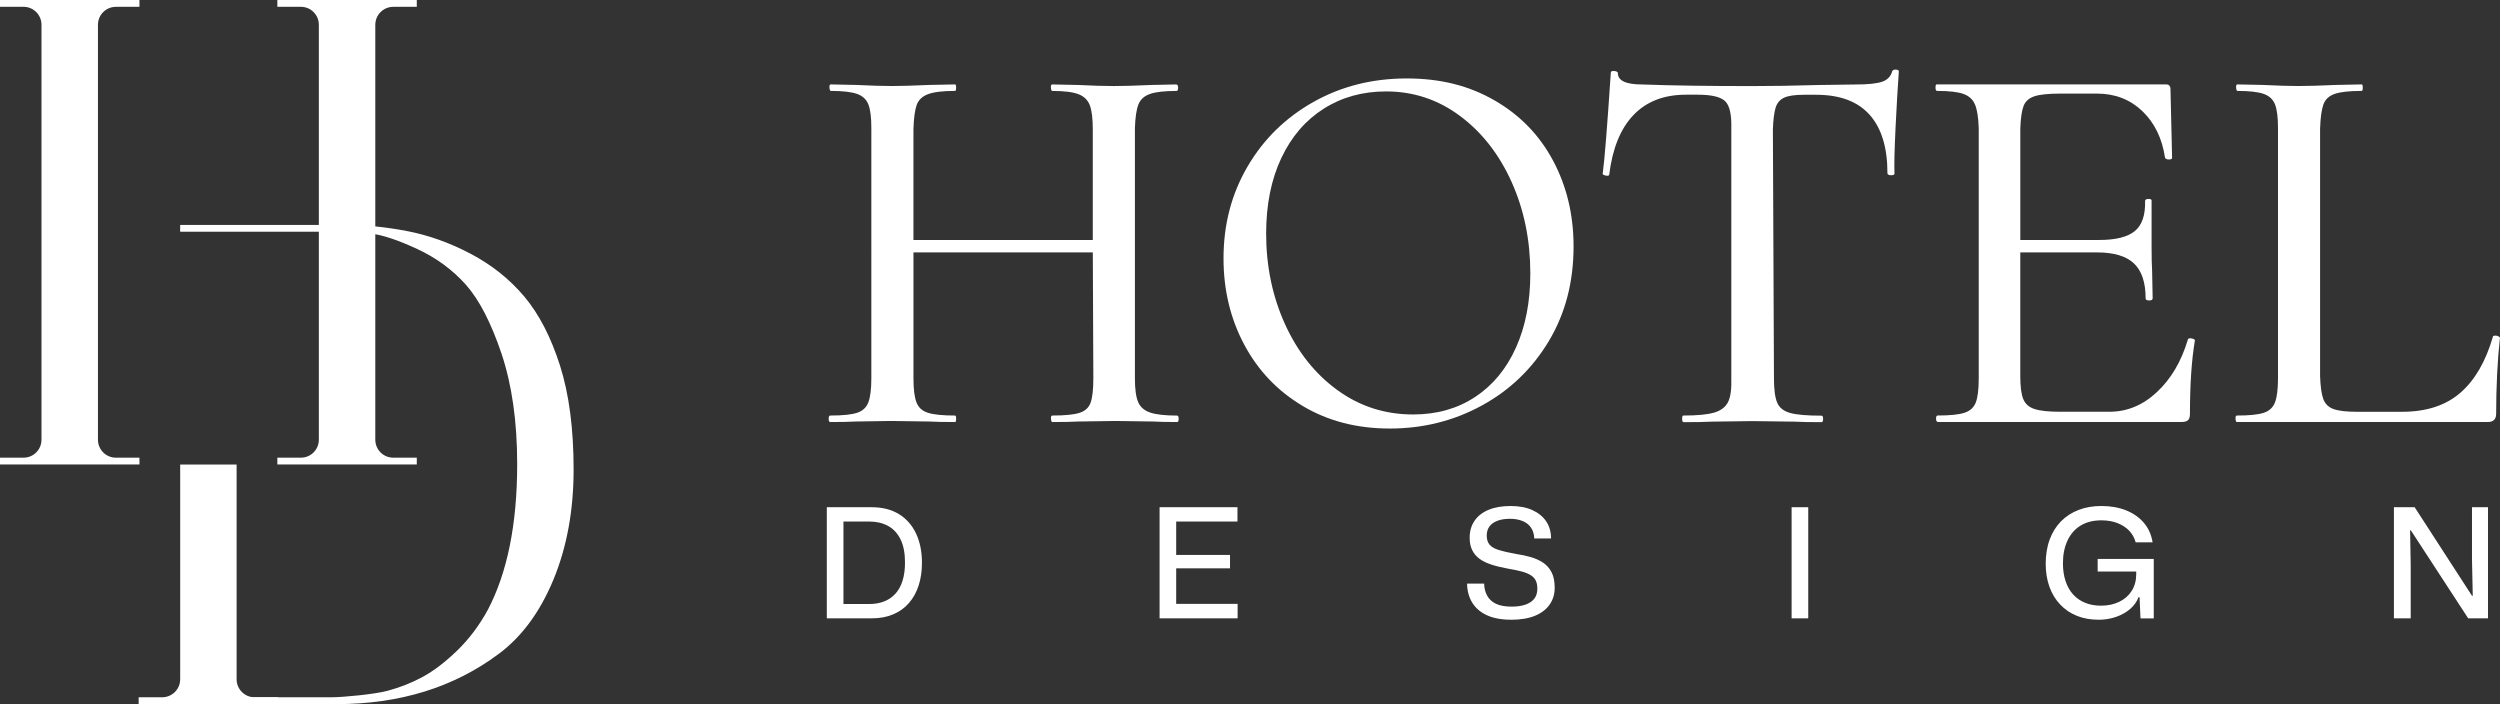 <?xml version="1.0" encoding="UTF-8"?>
<svg id="Layer_2" data-name="Layer 2" xmlns="http://www.w3.org/2000/svg" viewBox="0 0 838.73 236.23">
  <rect x="0" y="0" width="838.73" height="236.23" fill="#333333" stroke="none"/>
  <defs>
    <style>
      .cls-1 {
        fill: #fff;
      }
    </style>
  </defs>
  <g id="Layer_1-2" data-name="Layer 1">
    <g>
      <g>
        <path class="cls-1" d="M192.44,157.55c0,13.68-2.26,25.96-6.73,36.83-4.5,10.87-10.6,19.19-18.36,24.97-15.05,11.25-33.22,16.88-54.51,16.88-.51,0-1.05,0-1.56-.02h-45.38v-2.28h45.38c3.71,0,14.41-1.01,18.66-2.15,4.24-1.14,8.21-2.7,11.86-4.68,3.65-1.98,7.49-4.9,11.52-8.78,4.01-3.88,7.49-8.48,10.38-13.8,6.52-12.47,9.81-28.74,9.81-48.8,0-14.29-1.77-26.64-5.25-37.06-3.52-10.41-7.51-18.13-11.97-23.15-4.5-5.02-9.92-9.01-16.31-11.97-6.39-2.96-11.5-4.68-15.28-5.13-3.8-.46-8.21-.68-13.23-.68h-.19v.02h-50.84v-2.28h50.84c1.56-.02,3.1-.02,4.64-.02,6.44,0,13.3.68,20.53,2.05,7.2,1.37,14.37,3.91,21.44,7.64,7.07,3.72,13.08,8.51,18.02,14.37,4.92,5.85,8.91,13.57,11.97,23.15,3.04,9.58,4.56,21.21,4.56,34.89Z"/>
        <g>
          <path class="cls-1" d="M139.83,2.28V0h-46.78v2.28h7.89c3.33,0,6.03,2.7,6.03,6.03v139.21c0,3.33-2.7,6.03-6.03,6.03h-7.89v2.28h46.78v-2.28h-7.89c-3.33,0-6.03-2.7-6.03-6.03V8.32c0-3.33,2.7-6.03,6.03-6.03h7.89Z"/>
          <path class="cls-1" d="M93.31,233.93v2.28h-46.79v-2.28h7.89c3.34,0,6.04-2.7,6.04-6.04v-72.05h18.93v72.05c0,3.34,2.7,6.04,6.04,6.04h7.89Z"/>
          <path class="cls-1" d="M13.92,0H0v2.28h7.89c3.33,0,6.03,2.7,6.03,6.03v139.21c0,3.33-2.7,6.03-6.03,6.03H0v2.28h46.78v-2.28h-7.89c-3.33,0-6.03-2.7-6.03-6.03V8.32c0-3.33,2.7-6.03,6.03-6.03h7.89V0H13.92Z"/>
        </g>
      </g>
      <g>
        <g>
          <path class="cls-1" d="M395.44,140.5c0,.73-.18,1.09-.54,1.09-3.38,0-6.04-.06-7.97-.18l-12.69-.18-12.32.18c-2.17.12-5.14.18-8.88.18-.24,0-.39-.36-.45-1.09-.06-.72.09-1.09.45-1.09,4.23,0,7.28-.3,9.15-.91,1.87-.6,3.11-1.75,3.71-3.44.6-1.69.91-4.41.91-8.16l-.18-42.23h-60.17v42.23c0,3.62.33,6.32,1,8.07.66,1.75,1.96,2.93,3.9,3.53,1.93.61,4.95.91,9.06.91.24,0,.36.36.36,1.09s-.12,1.09-.36,1.09c-3.75,0-6.65-.06-8.7-.18l-12.87-.18-11.78.18c-2.06.12-4.89.18-8.52.18-.36,0-.54-.36-.54-1.09s.18-1.09.54-1.09c4.11,0,7.1-.3,8.97-.91,1.87-.6,3.14-1.78,3.81-3.53.66-1.75,1-4.44,1-8.07V43c0-3.62-.33-6.28-1-7.97-.67-1.69-1.93-2.87-3.81-3.53-1.87-.66-4.8-1-8.79-1-.24,0-.39-.36-.45-1.09-.06-.73.09-1.09.45-1.09l8.52.18c4.83.24,8.82.36,11.96.36s7.19-.12,12.5-.36l8.7-.18c.24,0,.36.36.36,1.09s-.12,1.09-.36,1.09c-4.11,0-7.13.36-9.06,1.09-1.93.72-3.2,1.93-3.81,3.62-.61,1.69-.97,4.41-1.09,8.16v37.15h60.17v-37.15c0-3.62-.33-6.31-1-8.06-.67-1.75-1.93-2.99-3.81-3.71-1.88-.73-4.8-1.09-8.79-1.09-.24,0-.39-.36-.45-1.09-.06-.73.09-1.09.45-1.09l8.7.18c4.83.24,8.82.36,11.96.36s7.19-.12,12.51-.36l8.34-.18c.48,0,.72.36.72,1.09s-.18,1.09-.54,1.09c-3.99,0-6.95.33-8.88,1-1.93.67-3.23,1.84-3.9,3.53-.67,1.69-1.06,4.35-1.18,7.97v83.91c0,3.62.36,6.28,1.09,7.97.72,1.69,2.08,2.87,4.08,3.53,1.99.67,4.98,1,8.97,1,.36,0,.54.36.54,1.09Z"/>
          <path class="cls-1" d="M437.12,136.24c-8.46-5.01-15.01-11.87-19.66-20.57-4.65-8.7-6.98-18.36-6.98-29,0-11.36,2.69-21.63,8.07-30.81,5.37-9.18,12.75-16.4,22.11-21.66,9.36-5.26,19.78-7.88,31.26-7.88s20.93,2.45,29.45,7.34c8.52,4.89,15.07,11.63,19.66,20.21,4.59,8.58,6.89,18.19,6.89,28.82,0,11.96-2.78,22.56-8.34,31.81-5.56,9.24-13.05,16.43-22.47,21.57-9.42,5.14-19.7,7.7-30.81,7.7s-20.72-2.51-29.18-7.52ZM494.93,133.16c5.92-3.92,10.48-9.45,13.68-16.58,3.2-7.13,4.8-15.4,4.8-24.83,0-11.11-2.08-21.32-6.25-30.63-4.17-9.3-9.94-16.7-17.31-22.2-7.37-5.5-15.65-8.25-24.83-8.25-7.86,0-14.83,1.93-20.93,5.8-6.1,3.87-10.85,9.4-14.23,16.58-3.38,7.19-5.08,15.62-5.08,25.28,0,11,2.11,21.14,6.34,30.45,4.23,9.31,10.09,16.67,17.58,22.11,7.49,5.44,15.95,8.16,25.37,8.16,7.97,0,14.92-1.96,20.84-5.89Z"/>
          <path class="cls-1" d="M564.35,140.5c0-.72.12-1.09.36-1.09,4.71,0,8.18-.33,10.42-1,2.23-.66,3.77-1.84,4.62-3.53.84-1.69,1.21-4.35,1.09-7.97V43c.12-4.59-.57-7.61-2.08-9.06-1.51-1.45-4.56-2.17-9.15-2.17h-3.99c-7.37,0-13.23,2.27-17.58,6.8-4.35,4.53-7.07,11.21-8.16,20.03,0,.24-.24.36-.73.36-.36,0-.72-.09-1.09-.27-.36-.18-.48-.33-.36-.45.6-4.35,1.51-15.65,2.72-33.89,0-.36.3-.54.91-.54.36,0,.69.06,1,.18.3.12.45.3.45.54,0,2.54,2.72,3.81,8.16,3.81,9.79.36,22.05.54,36.79.54,6.64,0,14.07-.12,22.29-.36l12.69-.18c3.99,0,6.89-.3,8.7-.91,1.81-.6,2.96-1.81,3.44-3.62.24-.36.69-.51,1.36-.45.66.06.93.33.82.82-.36,4.96-.72,11.18-1.09,18.67-.36,7.49-.48,12.63-.36,15.4,0,.36-.36.54-1.09.54-.85,0-1.27-.24-1.27-.72,0-8.58-1.99-15.1-5.98-19.57-3.99-4.47-9.97-6.71-17.94-6.71h-3.99c-3.14,0-5.41.33-6.8,1-1.39.67-2.33,1.78-2.81,3.35-.48,1.57-.79,3.99-.91,7.25l.36,83.55c0,3.75.36,6.47,1.09,8.16.72,1.69,2.17,2.84,4.35,3.44,2.17.61,5.68.91,10.51.91.36,0,.54.36.54,1.09s-.18,1.09-.54,1.09c-3.87,0-6.95-.06-9.24-.18l-13.96-.18-13.41.18c-2.3.12-5.5.18-9.61.18-.36,0-.54-.36-.54-1.09Z"/>
          <path class="cls-1" d="M734.89,113.5c.36,0,.72.09,1.09.27.36.18.48.39.36.63-1.09,6.52-1.63,14.68-1.63,24.47,0,.97-.21,1.66-.63,2.08s-1.18.63-2.27.63h-81.56c-.48,0-.72-.36-.72-1.09s.18-1.09.54-1.09c4.11,0,7.1-.3,8.97-.91,1.87-.6,3.14-1.75,3.81-3.44.66-1.69,1-4.41,1-8.16V43c-.12-3.62-.54-6.28-1.27-7.97-.72-1.69-2.02-2.87-3.9-3.53-1.88-.66-4.8-1-8.79-1-.36,0-.54-.36-.54-1.09s.12-1.09.36-1.09h77.02c.97,0,1.45.54,1.45,1.63l.54,23.02c0,.36-.36.54-1.09.54-.61,0-1.03-.18-1.27-.54-.97-6.52-3.51-11.75-7.61-15.68-4.11-3.92-9.18-5.89-15.22-5.89h-12.14c-4.11,0-7.07.3-8.88.91-1.81.61-3.02,1.69-3.62,3.26-.61,1.57-.97,4.11-1.09,7.61v37.33h26.46c5.56,0,9.54-1,11.96-2.99,2.42-1.99,3.56-5.35,3.44-10.06,0-.48.39-.72,1.18-.72s1.12.24,1,.72v15.22c0,3.62.06,6.34.18,8.16l.18,9.24c0,.48-.39.72-1.18.72s-1.18-.24-1.18-.72c0-5.32-1.3-9.21-3.9-11.69-2.6-2.47-6.74-3.71-12.41-3.71h-25.74v41.5c0,3.51.33,6.07,1,7.7.66,1.63,1.93,2.75,3.81,3.35,1.87.61,4.74.91,8.61.91h16.49c5.92,0,11.24-2.2,15.95-6.62,4.71-4.41,8.16-10.24,10.33-17.49,0-.36.3-.54.91-.54Z"/>
          <path class="cls-1" d="M750.02,140.5c-.06-.72.09-1.09.45-1.09,4.11,0,7.1-.3,8.97-.91,1.87-.6,3.14-1.78,3.81-3.53.66-1.75,1-4.44,1-8.07V43c0-3.62-.33-6.28-1-7.97-.67-1.69-1.93-2.87-3.81-3.53-1.87-.66-4.8-1-8.79-1-.24,0-.39-.36-.45-1.09-.06-.73.09-1.09.45-1.09l8.52.18c4.83.24,8.82.36,11.96.36s7.19-.12,12.5-.36l8.7-.18c.24,0,.36.36.36,1.09s-.12,1.09-.36,1.09c-4.11,0-7.13.33-9.06,1-1.93.67-3.2,1.87-3.81,3.62-.61,1.75-.97,4.44-1.09,8.07v83c.12,3.51.48,6.07,1.09,7.7.6,1.63,1.75,2.75,3.44,3.35,1.69.61,4.29.91,7.79.91h15.22c8.09,0,14.59-2.11,19.48-6.34,4.89-4.23,8.55-10.51,10.96-18.85,0-.24.3-.36.91-.36.36,0,.69.09,1,.27.3.18.45.33.45.45-.85,7.97-1.27,16.49-1.27,25.55,0,1.81-.97,2.72-2.9,2.72h-84.09c-.24,0-.39-.36-.45-1.09Z"/>
        </g>
        <g>
          <path class="cls-1" d="M277.39,207.45v-37.28h15.04c3.61,0,6.67.78,9.18,2.33,2.51,1.55,4.42,3.73,5.73,6.52,1.31,2.8,1.97,6.07,1.97,9.82,0,2.8-.38,5.34-1.12,7.62-.75,2.29-1.84,4.25-3.27,5.88-1.43,1.64-3.2,2.9-5.29,3.78-2.1.89-4.49,1.33-7.19,1.33h-15.04ZM282.96,202.64h8.69c1.81,0,3.44-.28,4.91-.84s2.73-1.41,3.79-2.56c1.06-1.14,1.87-2.59,2.43-4.35.56-1.76.84-3.81.84-6.16,0-3.17-.5-5.77-1.51-7.8-1.01-2.03-2.4-3.53-4.19-4.5s-3.88-1.46-6.26-1.46h-8.69v27.67Z"/>
          <path class="cls-1" d="M389.03,207.45v-37.28h26.13v4.81h-21.84l1.28-1.23v30.07l-1.28-1.23h21.89v4.86h-26.19ZM393.33,190.68v-4.5h19.33v4.5h-19.33Z"/>
          <path class="cls-1" d="M506.97,207.91c-3.27,0-6-.51-8.18-1.53-2.18-1.02-3.82-2.45-4.91-4.27-1.09-1.82-1.65-3.93-1.69-6.32h5.73c.03,1.57.38,2.94,1.05,4.12.66,1.18,1.66,2.07,2.99,2.69,1.33.61,3.05.92,5.17.92,1.74,0,3.25-.21,4.55-.64,1.29-.43,2.3-1.08,3.02-1.97.72-.89,1.07-2.03,1.07-3.43,0-1.06-.17-1.94-.51-2.66-.34-.72-.89-1.32-1.66-1.82-.77-.49-1.77-.91-3.02-1.25-1.25-.34-2.79-.67-4.63-.97-2.11-.38-3.98-.83-5.6-1.36-1.62-.53-2.97-1.19-4.04-1.99-1.07-.8-1.88-1.78-2.43-2.94-.55-1.16-.82-2.52-.82-4.09,0-2.18.54-4.07,1.64-5.68,1.09-1.6,2.66-2.83,4.71-3.68,2.04-.85,4.5-1.28,7.36-1.28s5.3.45,7.31,1.36,3.56,2.17,4.65,3.78c1.09,1.62,1.64,3.54,1.64,5.75h-5.63c-.07-1.5-.45-2.74-1.15-3.71s-1.64-1.7-2.84-2.17c-1.19-.48-2.59-.72-4.19-.72s-3.04.22-4.19.67c-1.16.44-2.05,1.07-2.66,1.89-.61.82-.92,1.84-.92,3.07s.31,2.27.92,3.02c.61.75,1.65,1.36,3.12,1.82s3.46.91,5.98,1.36c1.64.24,3.22.58,4.76,1.02,1.53.44,2.9,1.06,4.09,1.84,1.19.79,2.15,1.85,2.86,3.2.72,1.35,1.07,3.09,1.07,5.24s-.55,3.98-1.66,5.6c-1.11,1.62-2.74,2.88-4.91,3.79-2.17.9-4.85,1.35-8.06,1.35Z"/>
          <path class="cls-1" d="M601.07,207.45v-37.28h5.58v37.28h-5.58Z"/>
          <path class="cls-1" d="M704.02,207.91c-2.66,0-5.07-.43-7.24-1.3-2.17-.87-4.03-2.13-5.6-3.79-1.57-1.65-2.77-3.64-3.61-5.96-.84-2.32-1.25-4.91-1.25-7.77s.44-5.69,1.33-8.08c.89-2.39,2.15-4.42,3.78-6.09,1.64-1.67,3.61-2.95,5.91-3.83,2.3-.89,4.85-1.33,7.65-1.33,3.1,0,5.86.49,8.29,1.46s4.41,2.36,5.96,4.17c1.55,1.81,2.53,3.99,2.94,6.55h-5.68c-.41-1.5-1.13-2.79-2.17-3.89-1.04-1.09-2.35-1.94-3.94-2.56-1.58-.61-3.38-.92-5.4-.92-2.76,0-5.1.6-7.01,1.79s-3.37,2.87-4.37,5.04c-1.01,2.17-1.51,4.7-1.51,7.59,0,2.18.29,4.16.87,5.93.58,1.77,1.42,3.27,2.53,4.5s2.46,2.17,4.04,2.81c1.58.65,3.35.97,5.29.97,2.32,0,4.37-.43,6.16-1.3s3.19-2.1,4.19-3.68c1-1.58,1.51-3.45,1.51-5.6v-2.15l1.38,1.28h-14.32v-4.24h18.82v19.95h-4.45l-.31-7.11h-.36c-.54,1.5-1.48,2.82-2.81,3.96-1.33,1.14-2.91,2.03-4.73,2.66-1.82.63-3.79.95-5.91.95Z"/>
          <path class="cls-1" d="M803.14,207.45v-37.28h6.96l19.23,29.71h.26l-.26-12.33v-17.39h5.37v37.28h-6.65l-19.23-29.51h-.25l.2,11.61v17.9h-5.63Z"/>
        </g>
      </g>
    </g>
  </g>
</svg>